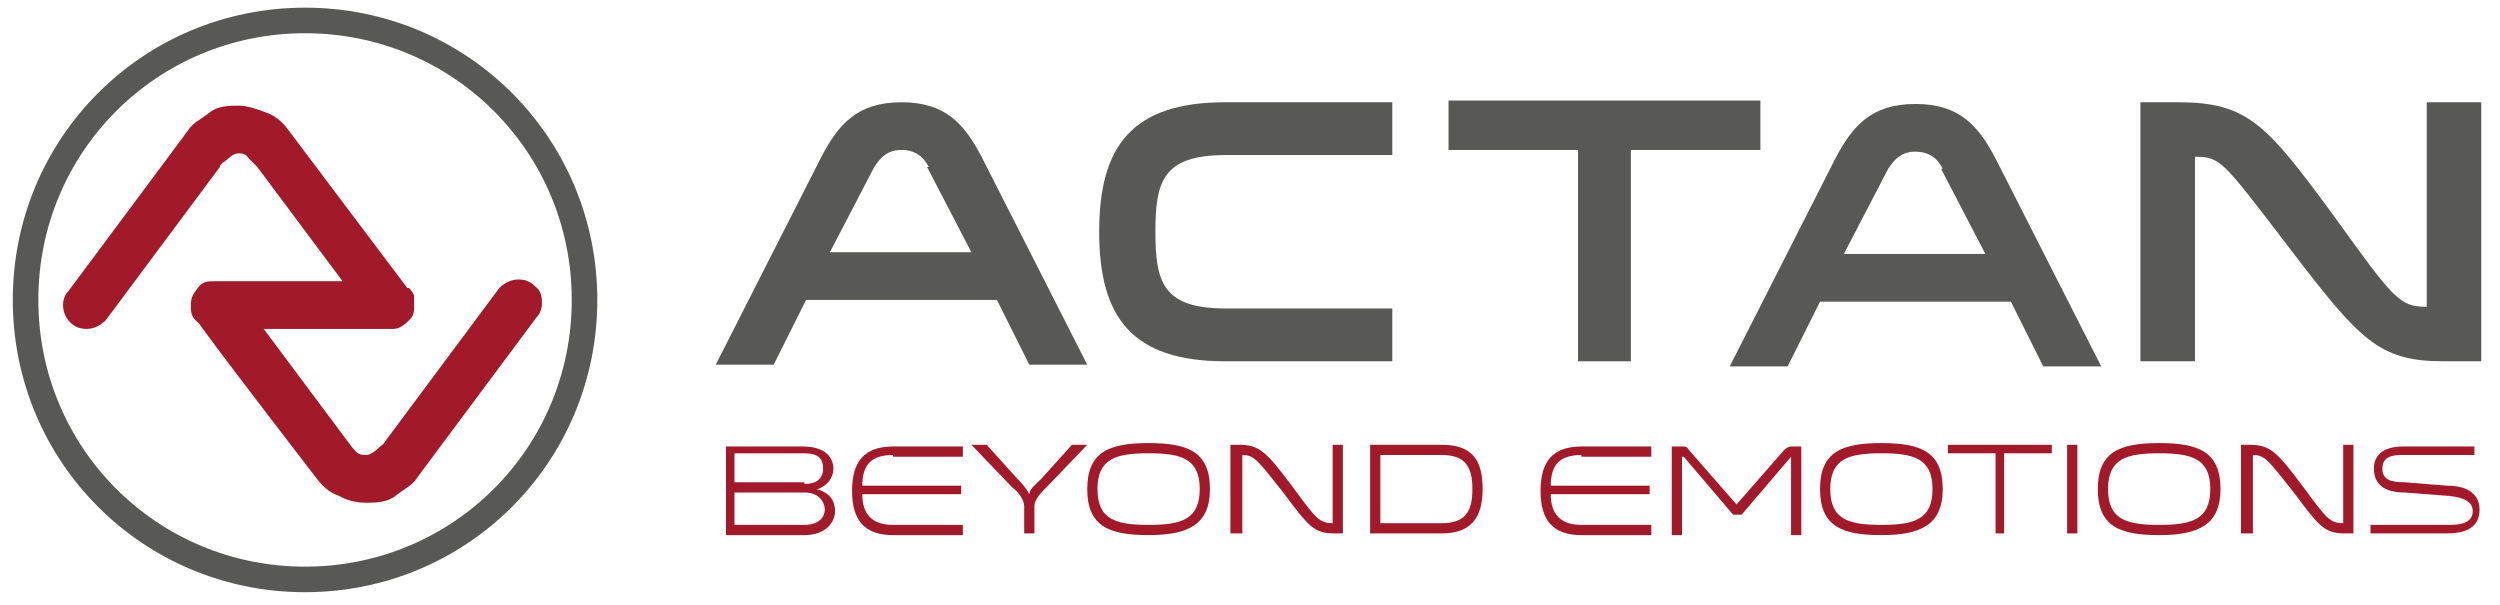 <?xml version="1.0" encoding="UTF-8"?>
<svg id="Layer_1" xmlns="http://www.w3.org/2000/svg" version="1.1" viewBox="0 0 146.7 35.5">
  <!-- Generator: Adobe Illustrator 29.0.0, SVG Export Plug-In . SVG Version: 2.1.0 Build 186)  -->
  <defs>
    <style>
      .st0 {
        fill: #a21a2a;
      }

      .st1 {
        opacity: .6;
      }

      .st1, .st2, .st3 {
        display: none;
      }

      .st2 {
        fill: #fff;
      }

      .st4 {
        stroke: #585857;
        stroke-miterlimit: 10;
        stroke-width: 1.5px;
      }

      .st4, .st3 {
        fill: none;
      }

      .st5 {
        fill: #585857;
      }

      .st6 {
        fill: #cbbba0;
      }

      .st3 {
        stroke: #fff;
        stroke-linecap: round;
        stroke-linejoin: round;
        stroke-width: 8px;
      }
    </style>
  </defs>
  <g id="Ebene_1">
    <rect class="st2" x="-25.6" y="-77.4" width="200" height="200"/>
    <path class="st3" d="M5,20.1c-.1-.7-.2-1.4-.2-2.1,0-5.9,4.4-10.8,9.9-10.8s10,4.9,9.7,10.8c0,.7-.4,1.4-.5,2.1"/>
    <g class="st1">
      <path class="st6" d="M78-30.6c0,0-.4,0-.4-.4v-.2h.2c0,0,.3,0,.4-.3,0,0,0,0,.2-.2.2-.2.3-.4.4-.6,0-.2,0-.3,0-.3v.4c0,.2,0,.4-.2.5,0,0,0,.2-.2.3,0,.2-.2.4-.4.5,0,0-.2.2-.3.2h.2Z"/>
      <path class="st6" d="M80.9-30.7c.2,0,.4,0,.4-.4,0,0,0,0,0-.2h-.2c0,0-.3,0-.4-.2,0,0,0,0-.2,0-.2-.2-.4-.4-.5-.5,0-.2-.2-.3-.2-.3,0,0,0,.2,0,.4,0,.2,0,.3.2.5,0,0,0,.2.2.3,0,.2.3.4.4.5,0,0,.2.2.3.2v-.2Z"/>
      <path class="st6" d="M77.3-33.1h.6c0,0,.3,0,.4-.2,0,0,0,0,.2-.2,0-.2.2-.4,0-.7,0-.3,0-.5-.2-.7,0-.2-.2-.2-.2-.2,0,0,0,0,.3.2.2,0,.3.4.4.7v.5h0c0-.2,0-.5,0-.8s0-.7-.3-.9c-.2-.2-.3-.3-.3-.3,0,0,.2,0,.4.2.2.2.4.5.5.9h0c.2-.2.2-.6.3-.9,0-.5,0-.9,0-1,0-.2-.2-.3-.4-.3h-.3v.6s0,0,0,.3c0-.2-.4-.4-.6-.4-.3,0-.7,0-.8.4h0v.5c.3-.3.7-.4,1.1,0,.2,0,.3.3.4.6,0,0,0-.3-.2-.4-.2-.2-.6-.3-.9,0h0s-.2.2-.2.3c.4,0,.7,0,.9.5,0,.3,0,.5,0,.7,0-.3,0-.7-.2-.9h0c0,0-.3-.2-.4-.2.2.5,0,1-.2,1.3-.4.4-.9.3-1.3,0-.3-.2-.4-.8,0-1,0,0,0,0,.2,0,0,0-.2.4,0,.5s.4,0,.4-.4-.4-.3-.6-.2c-.5.3-.3,1.1,0,1.4.3.3.7.5,1.2.5l-.4-.2Z"/>
      <path class="st6" d="M82.6-33.8c.4-.3.5-1.1,0-1.4-.2,0-.5,0-.6.2,0,.3.2.5.4.4.2,0,0-.4,0-.5h.3c.3.2.3.8,0,1-.4.4-.9.4-1.3,0-.4-.3-.5-.8-.3-1.3-.2,0-.3,0-.4.2h0c-.2.3-.3.6-.2.9,0-.2,0-.5,0-.7.2-.4.5-.6.9-.6,0,0,0-.2-.2-.3h0c-.3-.2-.6,0-.9.2,0,0-.2.3-.2.4,0-.2,0-.4.3-.6.4-.3.7-.2,1.1,0v-.4h0c-.2-.3-.5-.4-.8-.4s-.4.2-.6.5v-.6c0,0,0-.2,0-.3,0,0-.2,0-.3,0,0,0-.3.2-.3.4,0,0-.2.5,0,1,0,.3.2.7.3,1h0c0-.5.2-.9.4-1,.2-.2.3-.2.4-.2,0,0-.2,0-.3.3,0,.2-.2.6-.2.9s0,.6.2.8h0v-.5c0-.3.2-.6.3-.7.2,0,.3-.2.3-.2,0,0,0,0-.2.2s-.2.4-.2.7,0,.5.2.7c0,0,.2.2.2.2.2,0,.3,0,.4.2h.6c.4,0,.8-.3,1.1-.6h-.3Z"/>
      <path class="st6" d="M79.3-34.1v.5c0,.3-.3.7-.6,1-.3.3-.7.6-1.1.6s-.7,0-.8-.2c0,0-.2-.2-.2-.3s0-.2,0-.3c.2,0,.4,0,.5,0,0,0,0,0,.4.2.2,0,.6,0,.9-.3.3-.2.6-.5.7-.8s.2-.5.2-.5h0Z"/>
      <path class="st6" d="M79.3-34.1v.5c0,.3.3.7.6,1,.3.3.7.5,1.1.6.4,0,.7,0,.8-.2,0,0,.2-.2.2-.4s0-.2,0-.3c-.2,0-.4,0-.5,0,0,0,0,0-.4.2-.2,0-.6,0-.9-.2s-.6-.5-.7-.7c0-.3-.2-.5-.2-.5h0Z"/>
      <path class="st6" d="M79.1-29.7c0-.2.3-3.6.3-3.6,0,0,.5,3.3.6,3.6,0,.2-.2.4-.4.5-.2,0-.4-.2-.4-.4h0Z"/>
      <path class="st6" d="M79.3-37.4v.3h-.2v-.3h.2Z"/>
      <path class="st6" d="M79.3-37.9v.2h-.2v-.2h.2Z"/>
    </g>
    <path class="st5" d="M81.7,9.1h-9.8c-3.7,0-4.1,1.6-4.1,4.5s.4,4.5,4.1,4.5h9.8v3.1h-9.8c-5.5,0-7.4-2.6-7.4-7.6s1.9-7.6,7.4-7.6h9.8v3.1Z"/>
    <path class="st5" d="M92.6,21.2v-12.4h-7.6v-2.9h18.3v2.9h-7.6v12.4h-3.2,0Z"/>
    <path class="st5" d="M128.8,21.2h-3.2V6h2.2c4.1,0,5.2,1.3,9.1,6.6,3.6,5,3.9,5.4,5.5,5.4h0V6h3.2v15.2h-2.2c-3.8,0-4.9-1.2-9.1-6.7-3.9-5.1-4-5.3-5.5-5.3h0v12Z"/>
    <path class="st0" d="M23.9,16.9l-7-9.3c-.3-.4-.7-.8-1.3-1-.5-.2-1.1-.4-1.6-.4s-1.2,0-1.7.4-1,.6-1.3,1.1l-7,9.4c-.2.2-.3.5-.3.8s.1.7.4,1,.6.4,1,.4.8-.2,1.1-.5l6.7-9c0-.2.3-.3.5-.5s.4-.3.6-.3.4,0,.6.3c.2.2.4.4.5.5l5,6.7h-7.5c-.4,0-.7,0-1,.4s-.4.6-.4,1,0,.7.4,1c.3.3.6.4,1,.4h10.5c.3,0,.6-.2.9-.5s.3-.5.3-.9,0-.4,0-.5c0-.2-.3-.5-.3-.5Z"/>
    <path class="st0" d="M11.5,18.7c0,.2,7.1,9.4,7.1,9.4.3.4.7.8,1.3,1,.5.3,1.1.4,1.6.4s1.2,0,1.7-.4,1-.6,1.3-1.1l7-9.4c.2-.2.3-.5.3-.8s0-.7-.4-1c-.3-.3-.6-.4-1-.4s-.8.2-1.1.5l-6.7,9c-.1.2-.2.2-.4.4s-.5.4-.7.4-.5,0-.7-.3c-.2-.2-.3-.4-.4-.5l-5-6.7"/>
    <path class="st4" d="M34.3,17.6c0,9.1-7.3,16.4-16.4,16.4S1.5,26.7,1.5,17.6,8.8,1.2,17.9,1.2s16.4,7.3,16.4,16.4Z"/>
    <path class="st5" d="M63.8,21.4h-3.4l-1.9-3.8h-11.2l-1.9,3.8h-3.4l6.2-12.2c1-1.9,2.1-3.2,4.7-3.2s3.7,1.3,4.7,3.2l6.2,12.2h0ZM54.5,9.8c-.3-.6-.8-1-1.6-1s-1.2.4-1.6,1l-2.6,5h8.3l-2.6-5h0Z"/>
    <path class="st5" d="M123.3,21.5h-3.4l-1.9-3.8h-11.2l-1.9,3.8h-3.4l6.2-12.2c1-1.9,2.1-3.2,4.7-3.2s3.7,1.3,4.7,3.2l6.2,12.2h0ZM114,9.9c-.3-.6-.8-1-1.6-1s-1.2.4-1.6,1l-2.6,5h8.3l-2.6-5h.1Z"/>
    <g>
      <path class="st0" d="M47.9,28.7c.8.2,1.1.7,1.1,1.3s-.5,1.4-1.8,1.4h-4.6v-5.2h4.5c1.4,0,1.8.7,1.8,1.3s-.4,1-.9,1.2h0ZM47.2,28.4c.7,0,1.1-.3,1.1-.9s-.3-.9-1.1-.9h-4.1v1.7h4.1ZM43.1,28.9v1.9h4.1c.9,0,1.2-.5,1.2-.9s-.3-1-1.2-1h-4.1Z"/>
      <path class="st0" d="M52.4,26.7c-1.3,0-1.8.6-1.8,1.8h5.8v.5h-5.8c0,1.2.6,1.8,1.8,1.8h4.1v.6h-4.1c-1.7,0-2.4-.9-2.4-2.6s.7-2.6,2.4-2.6h4.1v.6h-4.1Z"/>
      <path class="st0" d="M57.9,26.1l1.8,2c.2.2.5.5.7.9,0-.3.4-.6.7-.9l1.8-2h.9l-2.4,2.5c-.3.3-.7.7-.7,1.1v1.6h-.6v-1.6c0-.4-.4-.9-.7-1.1l-2.4-2.5s.9,0,.9,0Z"/>
      <path class="st0" d="M71,28.7c0,2.1-1.3,2.7-3.6,2.7s-3.6-.5-3.6-2.7,1.3-2.7,3.6-2.7,3.6.5,3.6,2.7ZM70.4,28.7c0-1.8-1.1-2.1-3-2.1s-3,.3-3,2.1,1.1,2.1,3,2.1,3-.3,3-2.1Z"/>
      <path class="st0" d="M72.8,31.3h-.6v-5.2h.5c1.2,0,1.6.4,3.1,2.4,1.4,1.9,1.6,2.2,2.4,2.2h0v-4.6h.6v5.2h-.5c-1.2,0-1.5-.4-3-2.4-1.5-1.9-1.7-2.2-2.4-2.2h0v4.6h0Z"/>
      <path class="st0" d="M80.4,26.1h4.2c1.8,0,2.4.9,2.4,2.6s-.7,2.6-2.4,2.6h-4.2v-5.2ZM84.6,26.7h-3.6v4h3.6c1.4,0,1.8-.7,1.8-2s-.4-2-1.8-2Z"/>
      <path class="st0" d="M92.8,26.7c-1.3,0-1.8.6-1.8,1.8h5.8v.5h-5.8c0,1.2.6,1.8,1.8,1.8h4.1v.6h-4.1c-1.7,0-2.4-.9-2.4-2.6s.7-2.6,2.4-2.6h4.1v.6h-4.1Z"/>
      <path class="st0" d="M98.7,26.8v4.6h-.6v-5.2h.6c.2,0,.3,0,.4.2l2.8,3.2,2.8-3.2c0,0,.2-.2.4-.2h.6v5.2h-.6v-4.6l-2.9,3.4h-.5l-2.9-3.4h0Z"/>
      <path class="st0" d="M114,28.7c0,2.1-1.3,2.7-3.6,2.7s-3.6-.5-3.6-2.7,1.3-2.7,3.6-2.7,3.6.5,3.6,2.7ZM113.4,28.7c0-1.8-1.1-2.1-3-2.1s-3,.3-3,2.1,1.1,2.1,3,2.1,3-.3,3-2.1Z"/>
      <path class="st0" d="M117.1,31.3v-4.7h-2.8v-.5h6.1v.5h-2.8v4.7h-.6.1Z"/>
      <path class="st0" d="M121.9,26.1v5.2h-.6v-5.2h.6Z"/>
      <path class="st0" d="M130.3,28.7c0,2.1-1.3,2.7-3.6,2.7s-3.6-.5-3.6-2.7,1.3-2.7,3.6-2.7,3.6.5,3.6,2.7ZM129.7,28.7c0-1.8-1.1-2.1-3-2.1s-3,.3-3,2.1,1.1,2.1,3,2.1,3-.3,3-2.1Z"/>
      <path class="st0" d="M132.1,31.3h-.6v-5.2h.5c1.2,0,1.6.4,3.1,2.4,1.4,1.9,1.6,2.2,2.4,2.2h0v-4.6h.6v5.2h-.5c-1.2,0-1.5-.4-3-2.4-1.5-1.9-1.7-2.2-2.4-2.2h0v4.6h-.1Z"/>
      <path class="st0" d="M143.8,30.8c.9,0,1.3-.3,1.3-.8s-.4-.8-1.4-.9l-2.6-.2c-1.2,0-1.8-.5-1.8-1.4s.7-1.3,1.7-1.3h4.2v.5h-4.3c-.7,0-1.1.2-1.1.8s.4.8,1.3.8l2.5.2c1.2,0,1.9.5,1.9,1.4s-.6,1.4-1.9,1.4h-4.5v-.5h4.7Z"/>
    </g>
  </g>
</svg>
